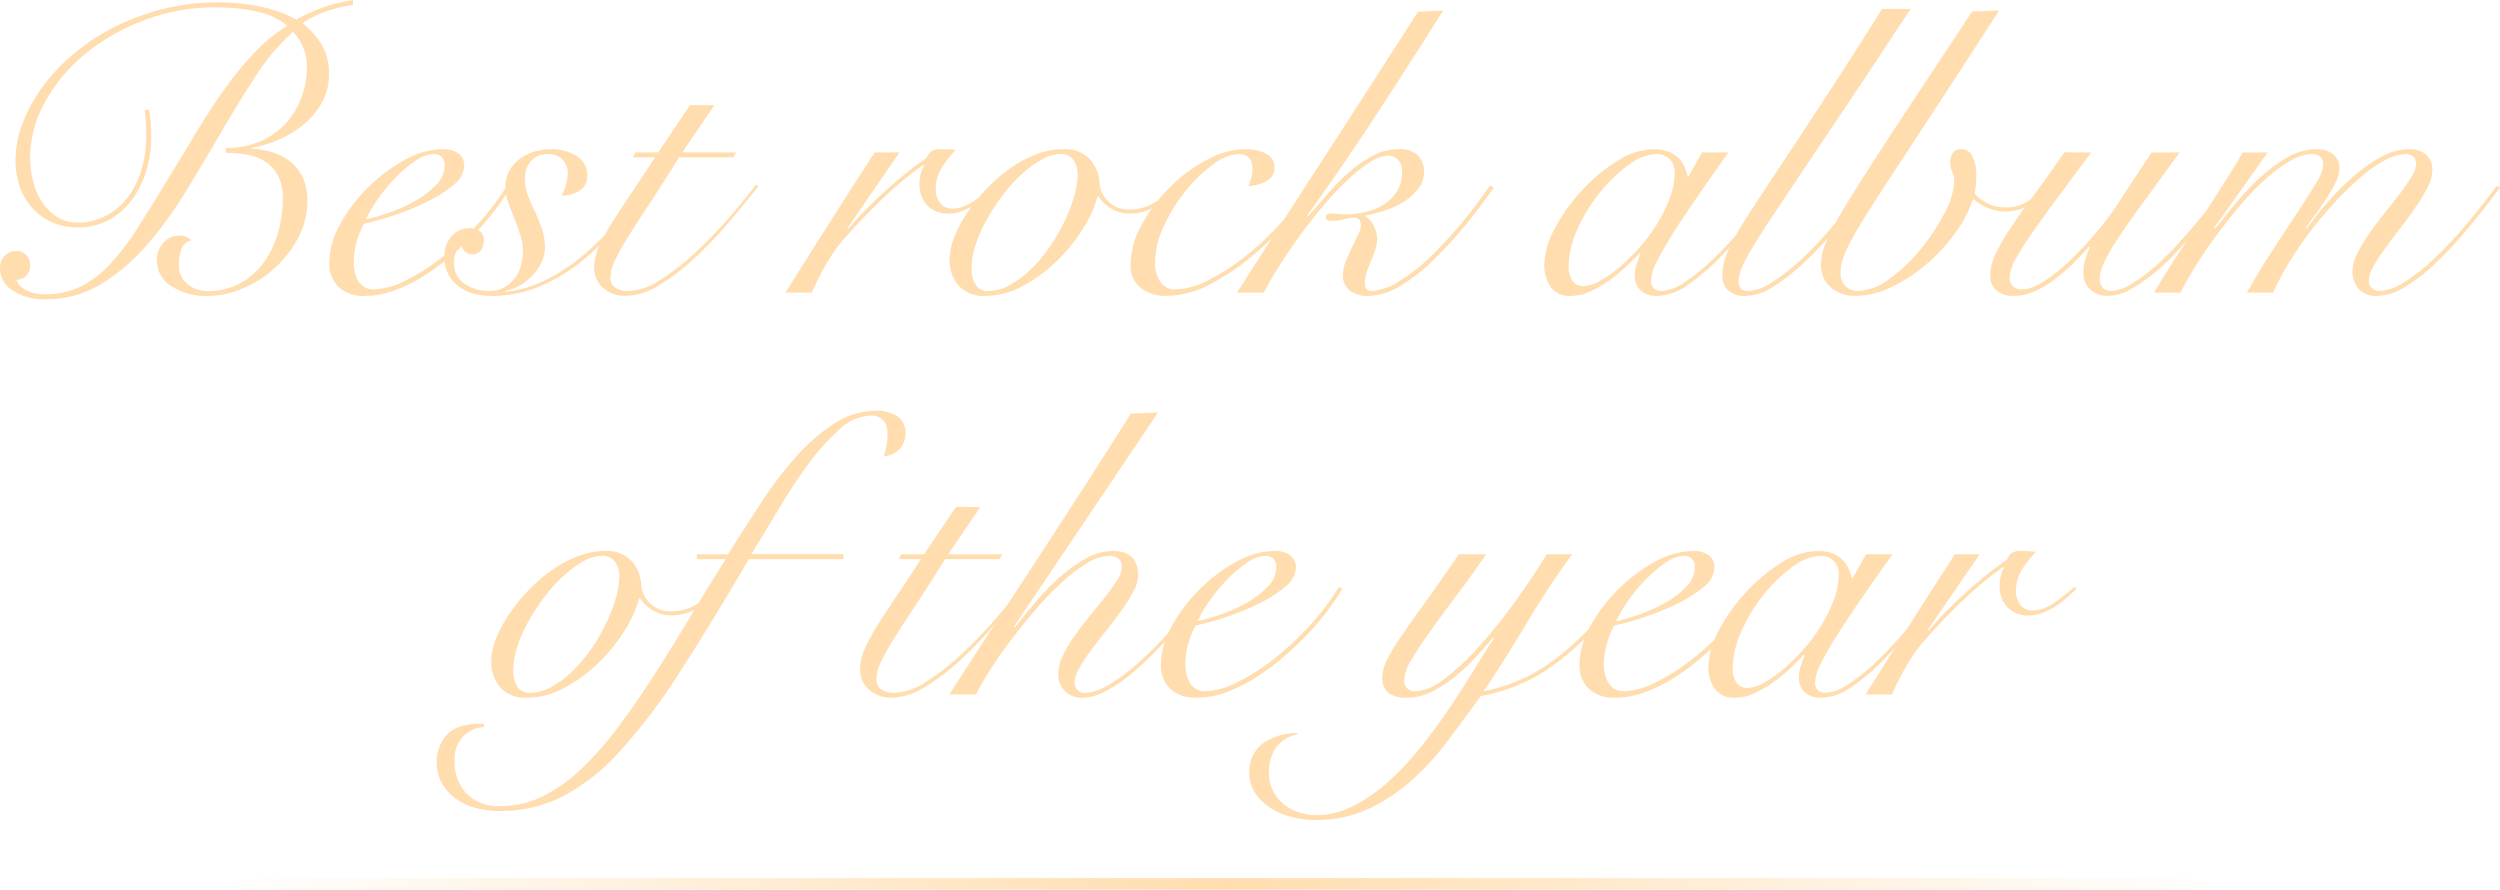 <svg xmlns="http://www.w3.org/2000/svg" xmlns:xlink="http://www.w3.org/1999/xlink" width="435.514" height="154.978" viewBox="0 0 435.514 154.978"><defs><linearGradient id="a" y1="1" x2="1" y2="1" gradientUnits="objectBoundingBox"><stop offset="0" stop-color="#ffddaf" stop-opacity="0"/><stop offset="0.502" stop-color="#ffddaf"/><stop offset="1" stop-color="#ffddaf" stop-opacity="0"/></linearGradient></defs><g transform="translate(-36.255 -11.157)"><path d="M-183.89-31.879q.213,1.491.284,2.52t.071,2.166a20.121,20.121,0,0,1-.887,6.035,16.785,16.785,0,0,1-2.52,5.041,12.038,12.038,0,0,1-4.012,3.479,11.144,11.144,0,0,1-5.361,1.278,10.743,10.743,0,0,1-4.65-.959,10.253,10.253,0,0,1-3.408-2.556,10.932,10.932,0,0,1-2.094-3.692,13.729,13.729,0,0,1-.71-4.437,18.364,18.364,0,0,1,1.207-6.39,26.518,26.518,0,0,1,3.408-6.319,32.863,32.863,0,0,1,5.361-5.751,36.681,36.681,0,0,1,7.1-4.722,40.62,40.62,0,0,1,8.52-3.195,38.974,38.974,0,0,1,9.692-1.172,34.684,34.684,0,0,1,7.6.781,22.569,22.569,0,0,1,6.035,2.2,29.007,29.007,0,0,1,5.219-2.307,32.154,32.154,0,0,1,4.65-1.1v.852a29.8,29.8,0,0,0-4.4,1.029,18,18,0,0,0-4.4,2.166,14.341,14.341,0,0,1,3.443,3.869,9.853,9.853,0,0,1,1.171,5.006,10.019,10.019,0,0,1-1.207,4.9,13.1,13.1,0,0,1-3.124,3.8,18.188,18.188,0,0,1-4.331,2.663,20.979,20.979,0,0,1-4.828,1.491v.142a13.273,13.273,0,0,1,3.834.675,9.53,9.53,0,0,1,3.089,1.7,7.589,7.589,0,0,1,2.059,2.769,9.6,9.6,0,0,1,.745,3.94,13.439,13.439,0,0,1-1.633,6.5,19.479,19.479,0,0,1-4.118,5.254A19.455,19.455,0,0,1-167.631-.71,15.384,15.384,0,0,1-173.6.568a11,11,0,0,1-6.5-1.739,5.247,5.247,0,0,1-2.45-4.438,4.524,4.524,0,0,1,1.1-3.053,3.692,3.692,0,0,1,2.947-1.278,2.725,2.725,0,0,1,1.988.852,2.171,2.171,0,0,0-1.7,1.385,7.58,7.58,0,0,0-.5,2.946,4.12,4.12,0,0,0,1.42,3.195,5.208,5.208,0,0,0,3.621,1.278,11.42,11.42,0,0,0,5.715-1.384,12.605,12.605,0,0,0,4.083-3.657,16.369,16.369,0,0,0,2.449-5.183,21.98,21.98,0,0,0,.816-5.964,8.287,8.287,0,0,0-.781-3.8,6.491,6.491,0,0,0-2.13-2.449A8.381,8.381,0,0,0-166.673-24a20.1,20.1,0,0,0-3.869-.355V-25.2a15.092,15.092,0,0,0,5.786-1.065,12.865,12.865,0,0,0,4.438-2.982,13.648,13.648,0,0,0,2.875-4.544,15.43,15.43,0,0,0,1.03-5.68,8.367,8.367,0,0,0-.639-3.2,8.943,8.943,0,0,0-1.775-2.769,36.672,36.672,0,0,0-6.426,7.6q-3.017,4.615-6.035,9.8t-6.177,10.366a68.148,68.148,0,0,1-6.816,9.372,34.088,34.088,0,0,1-7.988,6.816,18.255,18.255,0,0,1-9.656,2.627,9.659,9.659,0,0,1-5.822-1.562,4.57,4.57,0,0,1-2.13-3.763,3.022,3.022,0,0,1,.817-2.236,2.748,2.748,0,0,1,2.023-.816,2.191,2.191,0,0,1,1.811.745,2.894,2.894,0,0,1,.6,1.882,2.266,2.266,0,0,1-.674,1.668,2.266,2.266,0,0,1-1.669.674,2.123,2.123,0,0,0,.71,1.207,4.922,4.922,0,0,0,1.314.816,5.876,5.876,0,0,0,1.527.426,10.184,10.184,0,0,0,1.349.107,13.8,13.8,0,0,0,6.248-1.349,18.22,18.22,0,0,0,5.076-3.869,42.008,42.008,0,0,0,4.686-6.106q2.307-3.586,5.005-8.058,2.84-4.615,5.29-8.7t4.934-7.561a61.4,61.4,0,0,1,5.148-6.319,29.044,29.044,0,0,1,5.857-4.828,12.7,12.7,0,0,0-5.538-2.521,33.993,33.993,0,0,0-6.887-.674,34.918,34.918,0,0,0-12.5,2.236,35.884,35.884,0,0,0-10.295,5.893,28.987,28.987,0,0,0-6.993,8.378,20.038,20.038,0,0,0-2.591,9.763,16.493,16.493,0,0,0,.5,3.941,11.842,11.842,0,0,0,1.527,3.621,8.848,8.848,0,0,0,2.591,2.627,6.555,6.555,0,0,0,3.692,1.029,10.369,10.369,0,0,0,4.828-1.136,11.376,11.376,0,0,0,3.763-3.124,15,15,0,0,0,2.449-4.792,20.02,20.02,0,0,0,.888-6.07q0-1.136-.071-2.237t-.213-2.236Zm51.475,9.727a1.944,1.944,0,0,0-.533-1.491,1.852,1.852,0,0,0-1.314-.5,5.888,5.888,0,0,0-3.23,1.171,22.285,22.285,0,0,0-3.443,2.911,29.011,29.011,0,0,0-3.089,3.728,23.183,23.183,0,0,0-2.094,3.55,27.075,27.075,0,0,0,3.9-1.1A28.52,28.52,0,0,0-137.7-15.9a16.194,16.194,0,0,0,3.728-2.8A4.865,4.865,0,0,0-132.415-22.152Zm11.5,3.763a46.388,46.388,0,0,1-2.663,3.905A44.687,44.687,0,0,1-127.2-10.26a59.055,59.055,0,0,1-4.331,4.047,39.107,39.107,0,0,1-4.792,3.479,26.189,26.189,0,0,1-5.006,2.414,14.8,14.8,0,0,1-4.934.888,6.5,6.5,0,0,1-4.615-1.527,5.685,5.685,0,0,1-1.633-4.367,13.729,13.729,0,0,1,1.882-6.567,27.86,27.86,0,0,1,4.792-6.354,28.383,28.383,0,0,1,6.39-4.828,13.843,13.843,0,0,1,6.674-1.917,4.53,4.53,0,0,1,2.769.745,2.54,2.54,0,0,1,.994,2.166,4.465,4.465,0,0,1-1.846,3.3,21.164,21.164,0,0,1-4.508,2.911,46.464,46.464,0,0,1-5.715,2.343,49.043,49.043,0,0,1-5.4,1.527A15,15,0,0,0-147.751-8.8a13.113,13.113,0,0,0-.5,3.55,7.832,7.832,0,0,0,.178,1.668,5.129,5.129,0,0,0,.568,1.491,3.158,3.158,0,0,0,1.065,1.1,3.066,3.066,0,0,0,1.669.426,13.033,13.033,0,0,0,5.5-1.527,35.731,35.731,0,0,0,6.425-4.082A51.217,51.217,0,0,0-126.593-12a44.425,44.425,0,0,0,5.112-6.745Zm23.43.071a62.138,62.138,0,0,1-4.935,6.78,43.762,43.762,0,0,1-6.141,6.07A30.33,30.33,0,0,1-115.836-1.1,21.353,21.353,0,0,1-124.25.568a11.583,11.583,0,0,1-3.195-.426,7.588,7.588,0,0,1-2.591-1.278A6.378,6.378,0,0,1-131.811-3.3a6.677,6.677,0,0,1-.674-3.089,5.17,5.17,0,0,1,1.207-3.337,3.981,3.981,0,0,1,3.266-1.491,2.723,2.723,0,0,1,1.739.533,1.911,1.911,0,0,1,.674,1.6,2.9,2.9,0,0,1-.5,1.7,1.7,1.7,0,0,1-1.491.71,1.76,1.76,0,0,1-1.243-.426,2,2,0,0,1-.6-1.065A2.2,2.2,0,0,0-130.5-6.922a5.045,5.045,0,0,0-.284,1.668A4.169,4.169,0,0,0-128.9-1.527a7.5,7.5,0,0,0,4.225,1.243,5.308,5.308,0,0,0,2.592-.6,5.906,5.906,0,0,0,1.846-1.562,6.379,6.379,0,0,0,1.1-2.237,9.512,9.512,0,0,0,.355-2.556,9.265,9.265,0,0,0-.462-2.8q-.462-1.456-1.03-2.876t-1.065-2.8a7.694,7.694,0,0,1-.5-2.591,6.042,6.042,0,0,1,.639-2.8,6.207,6.207,0,0,1,1.74-2.094,8.236,8.236,0,0,1,2.521-1.313,9.587,9.587,0,0,1,2.982-.462,7.879,7.879,0,0,1,4.615,1.243,3.846,3.846,0,0,1,1.775,3.3,2.934,2.934,0,0,1-1.385,2.7,5.775,5.775,0,0,1-3.089.852,9.439,9.439,0,0,0,.745-1.881,7.3,7.3,0,0,0,.32-2.024,3.368,3.368,0,0,0-.887-2.378,3.265,3.265,0,0,0-2.521-.958,3.674,3.674,0,0,0-3.053,1.243,4.679,4.679,0,0,0-.994,3.017A8.422,8.422,0,0,0-117.9-16.9a29.563,29.563,0,0,0,1.243,2.84q.639,1.42,1.172,2.911a9.871,9.871,0,0,1,.533,3.337,5.861,5.861,0,0,1-.6,2.591,8.782,8.782,0,0,1-1.6,2.272,9.967,9.967,0,0,1-2.236,1.739,7.577,7.577,0,0,1-2.521.923l.142.142a20.658,20.658,0,0,0,7.313-2.236,34.12,34.12,0,0,0,6.5-4.4,46.82,46.82,0,0,0,5.574-5.68,63,63,0,0,0,4.473-6.07Zm12.07-14.342-5.609,8.236h9.372l-.426.852H-91.59q-2.84,4.615-5.077,7.987t-3.763,5.822a41.008,41.008,0,0,0-2.307,4.118,7.114,7.114,0,0,0-.781,2.946A1.987,1.987,0,0,0-102.6-.817a4.185,4.185,0,0,0,2.13.532,10.788,10.788,0,0,0,5.645-1.953,42.1,42.1,0,0,0,6.142-4.792,78.035,78.035,0,0,0,5.822-6.035q2.769-3.2,4.686-5.751l.426.284q-2.414,3.053-5.29,6.426a70.344,70.344,0,0,1-5.928,6.177A37.822,37.822,0,0,1-95.1-1.278,11.484,11.484,0,0,1-100.962.568a5.7,5.7,0,0,1-3.8-1.349,4.657,4.657,0,0,1-1.6-3.763,8.94,8.94,0,0,1,.923-3.657,36.272,36.272,0,0,1,2.414-4.366q1.491-2.343,3.373-5.112t3.869-5.893h-3.834l.426-.852h3.976l5.538-8.236Zm32.234,8.236L-62.2-11.289l.142.142q.994-1.207,2.521-2.8t3.337-3.266q1.811-1.668,3.8-3.3t3.9-2.911a4.337,4.337,0,0,1,.781-1.136,2.467,2.467,0,0,1,1.7-.426q.781,0,1.384.035t1.243.107A18.313,18.313,0,0,0-45.724-21.9a6.809,6.809,0,0,0-1.136,3.8,3.725,3.725,0,0,0,.816,2.556,2.594,2.594,0,0,0,2.024.923,5.433,5.433,0,0,0,2.094-.426,10.422,10.422,0,0,0,1.952-1.065q.923-.639,1.775-1.349t1.491-1.278l.426.284q-.71.71-1.633,1.526A18.4,18.4,0,0,1-39.9-15.407a11.462,11.462,0,0,1-2.272,1.172,6.9,6.9,0,0,1-2.485.461,4.943,4.943,0,0,1-3.657-1.384,5.231,5.231,0,0,1-1.385-3.87,5.981,5.981,0,0,1,.781-3.053l-.142-.142A56.2,56.2,0,0,0-55.451-17q-3.479,3.23-7.384,7.632a25.937,25.937,0,0,0-2.946,4.118A42.1,42.1,0,0,0-68.444,0h-4.615q3.834-6.106,7.668-12.141t7.881-12.283ZM-4.9-17.963A13.811,13.811,0,0,1-8.733-14.91a8.859,8.859,0,0,1-4.189,1.136,6.3,6.3,0,0,1-3.408-.887,6.942,6.942,0,0,1-2.2-2.095h-.142A21.061,21.061,0,0,1-21.3-11.005,29.508,29.508,0,0,1-25.88-5.4a26.3,26.3,0,0,1-5.857,4.26,13.73,13.73,0,0,1-6.532,1.7,5.822,5.822,0,0,1-4.615-1.775,6.942,6.942,0,0,1-1.562-4.757,10.42,10.42,0,0,1,.781-3.621A21.191,21.191,0,0,1-41.5-13.738a31.9,31.9,0,0,1,3.266-4.118,28.121,28.121,0,0,1,4.083-3.621A20.8,20.8,0,0,1-29.5-24.033a13.447,13.447,0,0,1,4.934-.959,5.879,5.879,0,0,1,4.509,1.7,6.721,6.721,0,0,1,1.739,4.4,4.825,4.825,0,0,0,1.526,3.017,5.133,5.133,0,0,0,3.8,1.385,8.016,8.016,0,0,0,4.012-1.065,15.339,15.339,0,0,0,3.514-2.769ZM-40.612-4.26a5.193,5.193,0,0,0,.71,2.911,2.389,2.389,0,0,0,2.13,1.065,7.84,7.84,0,0,0,3.8-1.03,17.13,17.13,0,0,0,3.621-2.7,25.513,25.513,0,0,0,3.231-3.8,31.983,31.983,0,0,0,2.591-4.4,29.091,29.091,0,0,0,1.74-4.437,14.041,14.041,0,0,0,.639-3.941,4.182,4.182,0,0,0-.746-2.521,2.658,2.658,0,0,0-2.308-1.029,6.567,6.567,0,0,0-3.195.958,19.557,19.557,0,0,0-3.444,2.52,25.8,25.8,0,0,0-3.3,3.621,37.748,37.748,0,0,0-2.8,4.26,23.869,23.869,0,0,0-1.952,4.4A13.454,13.454,0,0,0-40.612-4.26ZM18.531-17.821a43.052,43.052,0,0,1-4.3,5.644A54.366,54.366,0,0,1,8.449-6.532,41.412,41.412,0,0,1,.781-1.385,16.507,16.507,0,0,1-6.745.568a6.94,6.94,0,0,1-4.4-1.385A4.862,4.862,0,0,1-12.922-4.9a14.381,14.381,0,0,1,1.953-6.958,28.754,28.754,0,0,1,4.9-6.5A26.621,26.621,0,0,1,.39-23.146a14.336,14.336,0,0,1,6.639-1.846,8.084,8.084,0,0,1,3.585.745,2.646,2.646,0,0,1,1.527,2.592,2.179,2.179,0,0,1-.462,1.42,3.612,3.612,0,0,1-1.136.923,5.855,5.855,0,0,1-1.491.533,14.461,14.461,0,0,1-1.455.248,15.045,15.045,0,0,0,.5-1.456,5.53,5.53,0,0,0,.213-1.526q0-2.627-2.485-2.627a7.931,7.931,0,0,0-4.366,1.81A24.646,24.646,0,0,0-3.3-17.75a29.733,29.733,0,0,0-3.8,6.106A15.2,15.2,0,0,0-8.662-5.183a5.81,5.81,0,0,0,.888,3.266A3.043,3.043,0,0,0-5.041-.568,12.989,12.989,0,0,0,.674-2.2,37.188,37.188,0,0,0,6.958-6.248,49.289,49.289,0,0,0,13.1-11.964a49.52,49.52,0,0,0,4.934-6.283Zm23-31.311q-5.822,9.23-11.644,18.14T17.821-13.419l.142.142q1.846-2.059,3.656-4.153a35.294,35.294,0,0,1,3.763-3.763,20.637,20.637,0,0,1,4.047-2.733A9.514,9.514,0,0,1,33.8-24.992a4.361,4.361,0,0,1,3.372,1.136A3.975,3.975,0,0,1,38.2-21.087a4.756,4.756,0,0,1-1.029,3.017A9.89,9.89,0,0,1,34.613-15.8a14.284,14.284,0,0,1-3.337,1.526,29.718,29.718,0,0,1-3.3.852v.142a3.465,3.465,0,0,1,1.455,1.6,5.28,5.28,0,0,1,.6,2.45,5.419,5.419,0,0,1-.319,1.775q-.32.923-.746,1.917t-.745,1.952A6.136,6.136,0,0,0,27.9-1.633q0,1.349,1.136,1.349a10.216,10.216,0,0,0,4.828-1.7,31.531,31.531,0,0,0,6.177-4.97Q42.316-9.23,44.659-12T49.7-18.673l.639.426Q48.99-16.33,46.4-12.993a73.26,73.26,0,0,1-6.071,6.816,30.9,30.9,0,0,1-6.319,5.041,11.193,11.193,0,0,1-5.467,1.7,5.219,5.219,0,0,1-3.3-.923A3.393,3.393,0,0,1,24.069-3.2a6.1,6.1,0,0,1,.5-2.236q.5-1.243,1.065-2.414t1.065-2.2a4.11,4.11,0,0,0,.5-1.669q0-1.349-1.207-1.349a6,6,0,0,0-1.668.284,7.62,7.62,0,0,1-2.166.284q-1.065,0-1.065-.639t1.065-.639a7.322,7.322,0,0,1,.959.071,10.184,10.184,0,0,0,1.313.071,14.847,14.847,0,0,0,3.941-.5,9.948,9.948,0,0,0,3.16-1.456,6.932,6.932,0,0,0,2.094-2.307,6.205,6.205,0,0,0,.746-3.053,3,3,0,0,0-.71-2.2,2.324,2.324,0,0,0-1.7-.71,6.152,6.152,0,0,0-3.124,1.1,25.235,25.235,0,0,0-3.8,2.982,52.5,52.5,0,0,0-4.118,4.331q-2.095,2.45-4.047,5.112T13.206-5.006Q11.5-2.343,10.3,0H5.609Q13.49-12.283,21.336-24.388t15.8-24.531ZM86.62-24.424h4.615q-2.627,3.692-5.041,7.171t-4.3,6.425q-1.882,2.947-3.018,5.183A8.528,8.528,0,0,0,77.745-2.13q0,1.846,1.917,1.846a7.7,7.7,0,0,0,3.8-1.455,33.355,33.355,0,0,0,5.006-4.012A69.547,69.547,0,0,0,94-11.715a84.615,84.615,0,0,0,5.4-7.242l.426.142q-1.917,2.911-4.508,6.283a70.473,70.473,0,0,1-5.432,6.283,38.425,38.425,0,0,1-5.68,4.864A9.544,9.544,0,0,1,78.881.568a3.945,3.945,0,0,1-3.018-1.03A3.472,3.472,0,0,1,74.9-2.911a6.136,6.136,0,0,1,.319-1.952q.32-.959.674-1.953l-.142-.071q-.923.994-2.307,2.308A27.373,27.373,0,0,1,70.467-2.13a20.259,20.259,0,0,1-3.3,1.917A7.834,7.834,0,0,1,63.9.568a4.07,4.07,0,0,1-3.692-1.633,6.61,6.61,0,0,1-1.065-3.692,14.012,14.012,0,0,1,1.846-6.425,31.133,31.133,0,0,1,4.686-6.6,29.278,29.278,0,0,1,6.177-5.148,12.121,12.121,0,0,1,6.319-2.059,7.208,7.208,0,0,1,2.485.39,5.073,5.073,0,0,1,1.775,1.065,4.923,4.923,0,0,1,1.1,1.526,9.229,9.229,0,0,1,.6,1.775h.142ZM63.4-4.544a4.1,4.1,0,0,0,.675,2.521,2.229,2.229,0,0,0,1.882.887,6.162,6.162,0,0,0,2.84-.887A20.866,20.866,0,0,0,72.207-4.4a34.159,34.159,0,0,0,3.514-3.444A29.073,29.073,0,0,0,78.81-12a26.089,26.089,0,0,0,2.2-4.473,12.334,12.334,0,0,0,.852-4.331,3.215,3.215,0,0,0-.923-2.485,3.225,3.225,0,0,0-2.272-.852,8.541,8.541,0,0,0-4.757,1.846,25.028,25.028,0,0,0-4.97,4.722A29.492,29.492,0,0,0,65-11.218,15.981,15.981,0,0,0,63.4-4.544Zm59.569-44.872q-6.319,9.585-11,16.578t-8.023,11.964q-3.337,4.97-5.467,8.2T95.14-7.384a23.834,23.834,0,0,0-1.669,3.266,5.954,5.954,0,0,0-.461,2.059q0,1.775,1.562,1.775a8.283,8.283,0,0,0,4.154-1.455,33.58,33.58,0,0,0,5.112-3.976,64.693,64.693,0,0,0,5.574-5.893q2.84-3.373,5.538-7.206l.781.284q-2.556,3.621-5.4,6.994a71.238,71.238,0,0,1-5.467,5.857,36.416,36.416,0,0,1-6,4.757A9.18,9.18,0,0,1,94.288.568a4.249,4.249,0,0,1-3.16-.994,3.625,3.625,0,0,1-.959-2.627A9.747,9.747,0,0,1,90.7-6.141a22.2,22.2,0,0,1,1.811-3.834q1.278-2.237,3.372-5.432t5.183-7.845q3.088-4.651,7.277-11.076T118-49.416Zm15.407.284q-6.106,9.443-10.543,16.223l-7.526,11.5q-3.088,4.722-4.97,7.7t-2.875,4.9a19.43,19.43,0,0,0-1.349,3.089,7.711,7.711,0,0,0-.355,2.237,3.193,3.193,0,0,0,.852,2.307,2.915,2.915,0,0,0,2.2.887,9.581,9.581,0,0,0,5.5-2.13A28.684,28.684,0,0,0,124.747-7.6a35.858,35.858,0,0,0,4.153-6.319,12.814,12.814,0,0,0,1.669-5.609,3.515,3.515,0,0,0-.355-1.527,3.668,3.668,0,0,1-.355-1.6,2.886,2.886,0,0,1,.461-1.668,1.715,1.715,0,0,1,1.527-.675,2.071,2.071,0,0,1,1.882,1.278,7.146,7.146,0,0,1,.674,3.337,15.958,15.958,0,0,1-.284,3.124,6.254,6.254,0,0,0,2.13,1.633,7.081,7.081,0,0,0,3.337.781,7.138,7.138,0,0,0,3.8-1.065,10.832,10.832,0,0,0,2.946-2.627l.5.5a12.718,12.718,0,0,1-3.053,2.663,7.668,7.668,0,0,1-4.26,1.243,7.723,7.723,0,0,1-3.053-.6,10.693,10.693,0,0,1-2.627-1.6,21.3,21.3,0,0,1-3.089,5.928,30.6,30.6,0,0,1-5.041,5.467A27.562,27.562,0,0,1,119.6-.959,14.66,14.66,0,0,1,113.316.568a6.364,6.364,0,0,1-4.225-1.456,5.112,5.112,0,0,1-1.74-4.154,8.644,8.644,0,0,1,.426-2.52,21.855,21.855,0,0,1,1.491-3.444q1.065-2.059,2.947-5.112t4.793-7.561q2.911-4.509,7.029-10.721t9.656-14.591Zm16.046,24.708q-2.769,3.763-5.325,7.171t-4.544,6.248q-1.988,2.84-3.16,4.934a7.475,7.475,0,0,0-1.171,3.3,2.189,2.189,0,0,0,.568,1.669,2.092,2.092,0,0,0,1.491.532,6.334,6.334,0,0,0,2.947-.852,20.831,20.831,0,0,0,3.266-2.2A37.984,37.984,0,0,0,151.762-6.6q1.6-1.633,2.982-3.23t2.414-2.947q1.029-1.349,1.526-2.13l6.248-9.514h4.9q-3.834,5.254-6.5,8.911T159-9.3a31.668,31.668,0,0,0-2.378,4.153,7.074,7.074,0,0,0-.71,2.8,2.216,2.216,0,0,0,.5,1.455,1.735,1.735,0,0,0,1.42.6,6.9,6.9,0,0,0,3.266-1.03,24.916,24.916,0,0,0,3.834-2.7,44.644,44.644,0,0,0,3.941-3.763q1.952-2.094,3.692-4.153t3.16-3.87q1.42-1.81,2.2-2.946l.71.213q-.852,1.207-2.272,3.089t-3.195,3.976q-1.775,2.095-3.763,4.26a38.788,38.788,0,0,1-4.083,3.869,27.064,27.064,0,0,1-4.118,2.8,8,8,0,0,1-3.8,1.1,4.428,4.428,0,0,1-3.16-1.1,3.85,3.85,0,0,1-1.171-2.946,8.186,8.186,0,0,1,.462-2.734,11.652,11.652,0,0,1,.674-1.668l-.142-.142q-1.491,1.7-3.124,3.266a30.3,30.3,0,0,1-3.266,2.734,17.292,17.292,0,0,1-3.3,1.881,8.384,8.384,0,0,1-3.3.71,4.393,4.393,0,0,1-3.266-1.03,3.405,3.405,0,0,1-.994-2.449,9.141,9.141,0,0,1,.958-3.834,35.566,35.566,0,0,1,2.663-4.615q1.7-2.556,4.083-5.751t5.218-7.313ZM165.359,0q1.562-2.627,3.585-5.751t4.118-6.354q2.094-3.231,4.118-6.39t3.656-5.929h4.331L175.8-11.218l.142.142q1.349-1.633,3.266-4.012a47.69,47.69,0,0,1,4.224-4.579,27.519,27.519,0,0,1,4.935-3.763,10.432,10.432,0,0,1,5.4-1.562,4.325,4.325,0,0,1,2.8.888,3.133,3.133,0,0,1,1.1,2.591,5.633,5.633,0,0,1-.71,2.414,28.047,28.047,0,0,1-1.669,2.875q-.958,1.455-1.952,2.8t-1.562,2.2l.142.142A56.132,56.132,0,0,1,195.5-15.62a47.321,47.321,0,0,1,4.473-4.508,27.372,27.372,0,0,1,4.9-3.479,10.1,10.1,0,0,1,4.864-1.385,4.288,4.288,0,0,1,3.089.994,3.669,3.669,0,0,1,1.029,2.769,6.556,6.556,0,0,1-.816,2.84,29.288,29.288,0,0,1-2.059,3.443q-1.242,1.81-2.663,3.657t-2.662,3.55a32.059,32.059,0,0,0-2.059,3.16,5.288,5.288,0,0,0-.816,2.449,1.756,1.756,0,0,0,.533,1.349,1.852,1.852,0,0,0,1.314.5,8.269,8.269,0,0,0,4.012-1.349A30.521,30.521,0,0,0,213.6-5.4a66.282,66.282,0,0,0,5.573-5.786q2.911-3.373,5.893-7.419l.568.284q-2.911,3.976-5.822,7.419a70.758,70.758,0,0,1-5.645,6,29.286,29.286,0,0,1-5.254,4.011A9.428,9.428,0,0,1,204.267.568,4.068,4.068,0,0,1,201-.674a4.58,4.58,0,0,1-1.065-3.089,6.975,6.975,0,0,1,.816-3.017,25.881,25.881,0,0,1,2.059-3.444q1.242-1.775,2.662-3.55t2.663-3.408a34.58,34.58,0,0,0,2.059-2.982,4.609,4.609,0,0,0,.817-2.2,1.609,1.609,0,0,0-.533-1.385,2.161,2.161,0,0,0-1.313-.39,7.7,7.7,0,0,0-3.337.958,21.277,21.277,0,0,0-4.012,2.7,51.125,51.125,0,0,0-4.3,4.047q-2.2,2.308-4.3,4.97a64.131,64.131,0,0,0-3.94,5.609A53.116,53.116,0,0,0,186.091,0h-4.544q1.988-3.55,4.3-7.1t4.3-6.567q1.988-3.018,3.337-5.254a7.61,7.61,0,0,0,1.349-3.3q0-1.917-1.988-1.917a7.94,7.94,0,0,0-3.976,1.313,27.357,27.357,0,0,0-4.473,3.408,48.378,48.378,0,0,0-4.473,4.757Q177.713-12,175.76-9.3t-3.443,5.147Q170.826-1.7,169.974,0Zm-250.1,52.037a13.811,13.811,0,0,1-3.834,3.053,8.859,8.859,0,0,1-4.189,1.136,6.3,6.3,0,0,1-3.408-.887,6.942,6.942,0,0,1-2.2-2.095h-.142a21.062,21.062,0,0,1-2.627,5.751,29.508,29.508,0,0,1-4.579,5.609,26.3,26.3,0,0,1-5.858,4.26,13.73,13.73,0,0,1-6.532,1.7,5.822,5.822,0,0,1-4.615-1.775,6.942,6.942,0,0,1-1.562-4.757,10.42,10.42,0,0,1,.781-3.621,21.191,21.191,0,0,1,2.165-4.153,31.9,31.9,0,0,1,3.266-4.118,28.121,28.121,0,0,1,4.083-3.621,20.8,20.8,0,0,1,4.65-2.556,13.447,13.447,0,0,1,4.935-.958,5.879,5.879,0,0,1,4.508,1.7,6.721,6.721,0,0,1,1.739,4.4,4.825,4.825,0,0,0,1.527,3.018,5.133,5.133,0,0,0,3.8,1.384,8.016,8.016,0,0,0,4.011-1.065,15.339,15.339,0,0,0,3.514-2.769Zm-35.713,13.7a5.193,5.193,0,0,0,.71,2.911,2.389,2.389,0,0,0,2.13,1.065,7.84,7.84,0,0,0,3.8-1.03,17.131,17.131,0,0,0,3.621-2.7,25.514,25.514,0,0,0,3.23-3.8,31.983,31.983,0,0,0,2.591-4.4,29.092,29.092,0,0,0,1.74-4.437,14.041,14.041,0,0,0,.639-3.941,4.182,4.182,0,0,0-.745-2.521,2.658,2.658,0,0,0-2.307-1.029,6.567,6.567,0,0,0-3.195.958,19.557,19.557,0,0,0-3.444,2.52,25.8,25.8,0,0,0-3.3,3.621,37.748,37.748,0,0,0-2.8,4.26,23.869,23.869,0,0,0-1.953,4.4A13.454,13.454,0,0,0-120.451,65.74ZM-88.5,46.428v-.852h5.467q2.769-4.4,5.68-8.875a67.094,67.094,0,0,1,6.106-8.058,32.7,32.7,0,0,1,6.674-5.822,13.314,13.314,0,0,1,7.313-2.236,6.478,6.478,0,0,1,3.692.958,3.309,3.309,0,0,1,1.42,2.947,3.867,3.867,0,0,1-1.065,2.8,4.118,4.118,0,0,1-2.7,1.242q.284-.994.462-1.881a10.807,10.807,0,0,0,.177-2.095,3.558,3.558,0,0,0-.674-2.272,2.779,2.779,0,0,0-2.308-.852,8.274,8.274,0,0,0-5.36,2.379,36.844,36.844,0,0,0-5.4,6q-2.663,3.621-5.183,7.845t-4.793,7.916h16.046v.852H-79.413q-6.816,11.644-12.212,19.951a99.632,99.632,0,0,1-10.366,13.632,35.889,35.889,0,0,1-9.94,7.81,24.26,24.26,0,0,1-11,2.485,15.448,15.448,0,0,1-4.083-.533,10.716,10.716,0,0,1-3.443-1.6,8.393,8.393,0,0,1-2.414-2.662,7.318,7.318,0,0,1-.923-3.728,6.85,6.85,0,0,1,1.74-4.721q1.74-1.952,5.857-1.952h.639v.568a5.473,5.473,0,0,0-3.621,1.633,5.565,5.565,0,0,0-1.491,4.118,8.15,8.15,0,0,0,2.059,5.857,7.94,7.94,0,0,0,6.035,2.165,16.144,16.144,0,0,0,7.313-1.739,28.137,28.137,0,0,0,6.709-4.793,56.37,56.37,0,0,0,6.319-7.171q3.088-4.118,6.177-8.91t6.213-10.011q3.124-5.219,6.39-10.4Zm49.416-9.088-5.609,8.236h9.372l-.426.852h-9.514q-2.84,4.615-5.076,7.987T-54.1,60.237a41.007,41.007,0,0,0-2.307,4.118A7.114,7.114,0,0,0-57.19,67.3a1.987,1.987,0,0,0,.923,1.882,4.185,4.185,0,0,0,2.13.533,10.788,10.788,0,0,0,5.644-1.953,42.1,42.1,0,0,0,6.142-4.792,78.034,78.034,0,0,0,5.822-6.035q2.769-3.2,4.686-5.751l.426.284q-2.414,3.053-5.29,6.425a70.344,70.344,0,0,1-5.929,6.177,37.822,37.822,0,0,1-6.141,4.65,11.484,11.484,0,0,1-5.858,1.846,5.7,5.7,0,0,1-3.8-1.349,4.657,4.657,0,0,1-1.6-3.763,8.94,8.94,0,0,1,.923-3.657,36.271,36.271,0,0,1,2.414-4.367q1.491-2.343,3.372-5.112t3.87-5.893h-3.834l.426-.852h3.976l5.538-8.236ZM-8.129,20.868-33.263,58.214l.142.142q1.42-1.775,3.337-4.083a45.135,45.135,0,0,1,4.153-4.366,26.062,26.062,0,0,1,4.721-3.479,9.941,9.941,0,0,1,4.97-1.42q4.331,0,4.331,4.331a6.043,6.043,0,0,1-.816,2.7,28.262,28.262,0,0,1-2.059,3.3q-1.242,1.739-2.663,3.514T-19.809,62.3a29.291,29.291,0,0,0-2.059,3.124,5.287,5.287,0,0,0-.817,2.45,1.935,1.935,0,0,0,.462,1.313,1.561,1.561,0,0,0,1.243.533,7.785,7.785,0,0,0,3.586-1.03,26.112,26.112,0,0,0,4.047-2.7,49.56,49.56,0,0,0,4.154-3.728q2.059-2.059,3.8-4.083t3.124-3.834A26.969,26.969,0,0,0-.248,51.4l.426.142a36.126,36.126,0,0,1-2.2,3.266q-1.42,1.917-3.23,4.047t-3.905,4.224a50.035,50.035,0,0,1-4.189,3.763,23.776,23.776,0,0,1-4.153,2.7,8.635,8.635,0,0,1-3.834,1.03,4.154,4.154,0,0,1-3.017-1.136,4.149,4.149,0,0,1-1.171-3.124,7.309,7.309,0,0,1,.816-3.124,23.189,23.189,0,0,1,2.059-3.443q1.242-1.74,2.663-3.479t2.662-3.3a30.908,30.908,0,0,0,2.059-2.875,4.477,4.477,0,0,0,.816-2.237,1.741,1.741,0,0,0-.639-1.562,2.753,2.753,0,0,0-1.562-.426,7.758,7.758,0,0,0-3.941,1.313,28.42,28.42,0,0,0-4.473,3.444,55.834,55.834,0,0,0-4.579,4.792q-2.272,2.662-4.3,5.361t-3.55,5.112Q-39.014,68.3-39.866,70h-4.615q3.9-6.106,8.023-12.425t8.2-12.567q4.082-6.248,7.987-12.319t7.384-11.609Zm20.59,26.98a1.944,1.944,0,0,0-.533-1.491,1.852,1.852,0,0,0-1.314-.5,5.888,5.888,0,0,0-3.23,1.172,22.285,22.285,0,0,0-3.443,2.911A29.011,29.011,0,0,0,.852,53.67a23.181,23.181,0,0,0-2.094,3.55,27.076,27.076,0,0,0,3.9-1.1A28.52,28.52,0,0,0,7.171,54.1a16.194,16.194,0,0,0,3.727-2.8A4.865,4.865,0,0,0,12.461,47.848Zm11.5,3.763a46.388,46.388,0,0,1-2.663,3.9,44.687,44.687,0,0,1-3.621,4.225,59.053,59.053,0,0,1-4.331,4.047,39.107,39.107,0,0,1-4.792,3.479A26.189,26.189,0,0,1,3.55,69.68a14.8,14.8,0,0,1-4.935.888A6.5,6.5,0,0,1-6,69.041a5.685,5.685,0,0,1-1.633-4.366,13.729,13.729,0,0,1,1.882-6.568A27.86,27.86,0,0,1-.958,51.753a28.384,28.384,0,0,1,6.39-4.828,13.843,13.843,0,0,1,6.674-1.917,4.53,4.53,0,0,1,2.769.745,2.54,2.54,0,0,1,.994,2.166,4.465,4.465,0,0,1-1.846,3.3,21.165,21.165,0,0,1-4.508,2.911A46.463,46.463,0,0,1,3.8,56.474,49.043,49.043,0,0,1-1.6,58,15,15,0,0,0-2.875,61.2a13.114,13.114,0,0,0-.5,3.55,7.832,7.832,0,0,0,.177,1.668,5.129,5.129,0,0,0,.568,1.491,3.158,3.158,0,0,0,1.065,1.1,3.066,3.066,0,0,0,1.668.426,13.033,13.033,0,0,0,5.5-1.526,35.732,35.732,0,0,0,6.425-4.083A51.217,51.217,0,0,0,18.283,58a44.425,44.425,0,0,0,5.112-6.745Zm25.063-6.035q-2.556,3.692-5.112,7.1t-4.58,6.248q-2.023,2.84-3.3,5.006a7.474,7.474,0,0,0-1.278,3.444,1.789,1.789,0,0,0,1.988,2.059,8.583,8.583,0,0,0,4.792-1.988,40.648,40.648,0,0,0,5.787-5.29,87.976,87.976,0,0,0,6.212-7.6q3.16-4.3,6.071-8.982h4.4Q59.817,51.327,56.2,57.4T48.6,69.432A29.6,29.6,0,0,0,61.486,63.5a49.992,49.992,0,0,0,10.9-11.751l.5.213A47.164,47.164,0,0,1,61.273,64.5,30.63,30.63,0,0,1,48.1,70.284q-2.769,3.763-5.644,7.633a46.829,46.829,0,0,1-6.319,6.958,31.463,31.463,0,0,1-7.561,5.041,21.448,21.448,0,0,1-9.3,1.952,15.953,15.953,0,0,1-4.438-.6A12.666,12.666,0,0,1,11.182,89.6,8.506,8.506,0,0,1,8.7,87.04a5.964,5.964,0,0,1-.923-3.195,6.111,6.111,0,0,1,2.45-5.4,10.122,10.122,0,0,1,5.928-1.7v.213a5.911,5.911,0,0,0-3.763,2.308,7.481,7.481,0,0,0-1.207,4.367,6.826,6.826,0,0,0,.71,3.16A7.107,7.107,0,0,0,13.738,89.1a8.347,8.347,0,0,0,2.591,1.42,9.274,9.274,0,0,0,3.017.5,14.281,14.281,0,0,0,6.461-1.562,27.678,27.678,0,0,0,6-4.118,49.5,49.5,0,0,0,5.5-5.786q2.627-3.23,4.97-6.674t4.367-6.745q2.024-3.3,3.728-5.929l-.142-.142q-1.136,1.349-2.769,3.16a35.412,35.412,0,0,1-3.585,3.444,22.665,22.665,0,0,1-4.153,2.769,9.792,9.792,0,0,1-4.544,1.136,4.724,4.724,0,0,1-3.266-.923,3.227,3.227,0,0,1-.994-2.485,7.155,7.155,0,0,1,.745-3.018,30.906,30.906,0,0,1,2.379-4.012q1.633-2.414,4.153-5.893t6.07-8.662Zm36.352,2.272a1.944,1.944,0,0,0-.533-1.491,1.852,1.852,0,0,0-1.314-.5,5.888,5.888,0,0,0-3.23,1.172,22.286,22.286,0,0,0-3.443,2.911,29.012,29.012,0,0,0-3.089,3.728,23.182,23.182,0,0,0-2.094,3.55,27.076,27.076,0,0,0,3.9-1.1A28.52,28.52,0,0,0,80.088,54.1a16.194,16.194,0,0,0,3.728-2.8A4.865,4.865,0,0,0,85.378,47.848Zm11.5,3.763a46.387,46.387,0,0,1-2.663,3.9A44.687,44.687,0,0,1,90.6,59.741a59.053,59.053,0,0,1-4.331,4.047,39.108,39.108,0,0,1-4.792,3.479,26.189,26.189,0,0,1-5.006,2.414,14.8,14.8,0,0,1-4.935.888,6.5,6.5,0,0,1-4.615-1.527,5.685,5.685,0,0,1-1.633-4.366,13.729,13.729,0,0,1,1.882-6.568,27.86,27.86,0,0,1,4.792-6.354,28.384,28.384,0,0,1,6.39-4.828,13.843,13.843,0,0,1,6.674-1.917,4.53,4.53,0,0,1,2.769.745,2.54,2.54,0,0,1,.994,2.166,4.465,4.465,0,0,1-1.846,3.3,21.165,21.165,0,0,1-4.508,2.911,46.463,46.463,0,0,1-5.715,2.343A49.043,49.043,0,0,1,71.319,58,15,15,0,0,0,70.041,61.2a13.114,13.114,0,0,0-.5,3.55,7.832,7.832,0,0,0,.177,1.668,5.129,5.129,0,0,0,.568,1.491,3.158,3.158,0,0,0,1.065,1.1,3.066,3.066,0,0,0,1.669.426,13.033,13.033,0,0,0,5.5-1.526,35.732,35.732,0,0,0,6.425-4.083A51.217,51.217,0,0,0,91.2,58a44.425,44.425,0,0,0,5.112-6.745ZM115.2,45.576h4.615q-2.627,3.692-5.041,7.171t-4.3,6.425q-1.882,2.946-3.018,5.183a8.528,8.528,0,0,0-1.136,3.515q0,1.846,1.917,1.846a7.7,7.7,0,0,0,3.8-1.456,33.354,33.354,0,0,0,5.006-4.011,69.547,69.547,0,0,0,5.538-5.964,84.615,84.615,0,0,0,5.4-7.242l.426.142q-1.917,2.911-4.508,6.283a70.473,70.473,0,0,1-5.432,6.284,38.425,38.425,0,0,1-5.68,4.864,9.544,9.544,0,0,1-5.325,1.952,3.945,3.945,0,0,1-3.018-1.03,3.472,3.472,0,0,1-.958-2.45,6.136,6.136,0,0,1,.319-1.952q.32-.958.674-1.952l-.142-.071q-.923.994-2.307,2.308a27.374,27.374,0,0,1-2.982,2.45,20.259,20.259,0,0,1-3.3,1.917,7.834,7.834,0,0,1-3.266.781,4.07,4.07,0,0,1-3.692-1.633,6.61,6.61,0,0,1-1.065-3.692,14.012,14.012,0,0,1,1.846-6.425,31.133,31.133,0,0,1,4.686-6.6,29.277,29.277,0,0,1,6.177-5.147,12.121,12.121,0,0,1,6.319-2.059,7.208,7.208,0,0,1,2.485.39,5.073,5.073,0,0,1,1.775,1.065,4.923,4.923,0,0,1,1.1,1.526,9.23,9.23,0,0,1,.6,1.775h.142ZM91.981,65.456a4.1,4.1,0,0,0,.674,2.521,2.229,2.229,0,0,0,1.882.887,6.162,6.162,0,0,0,2.84-.887,20.867,20.867,0,0,0,3.408-2.379,34.159,34.159,0,0,0,3.514-3.444A29.073,29.073,0,0,0,107.388,58a26.089,26.089,0,0,0,2.2-4.473,12.334,12.334,0,0,0,.852-4.331,3.058,3.058,0,0,0-3.195-3.337,8.541,8.541,0,0,0-4.757,1.846,25.028,25.028,0,0,0-4.97,4.721,29.492,29.492,0,0,0-3.94,6.354A15.982,15.982,0,0,0,91.981,65.456Zm43.026-19.88-9.017,13.135.142.142q.994-1.207,2.521-2.8t3.337-3.266q1.811-1.669,3.8-3.3t3.9-2.911a4.337,4.337,0,0,1,.781-1.136,2.467,2.467,0,0,1,1.7-.426q.781,0,1.385.035t1.242.107a18.314,18.314,0,0,0-2.343,2.946,6.809,6.809,0,0,0-1.136,3.8,3.725,3.725,0,0,0,.817,2.556,2.594,2.594,0,0,0,2.023.923,5.433,5.433,0,0,0,2.094-.426,10.423,10.423,0,0,0,1.952-1.065q.923-.639,1.775-1.349t1.491-1.278l.426.284q-.71.71-1.633,1.526a18.393,18.393,0,0,1-1.988,1.527,11.462,11.462,0,0,1-2.272,1.171,6.9,6.9,0,0,1-2.485.461,4.943,4.943,0,0,1-3.656-1.384,5.231,5.231,0,0,1-1.385-3.869,5.981,5.981,0,0,1,.781-3.053l-.142-.142A56.194,56.194,0,0,0,132.734,53q-3.479,3.231-7.384,7.632a25.937,25.937,0,0,0-2.947,4.118A42.1,42.1,0,0,0,119.741,70h-4.615q3.834-6.106,7.668-12.141t7.881-12.283Z" transform="translate(246.131 62.135)" fill="#ffddaf"/><rect width="348" height="2" transform="translate(75.131 164.135)" fill="url(#a)"/></g></svg>